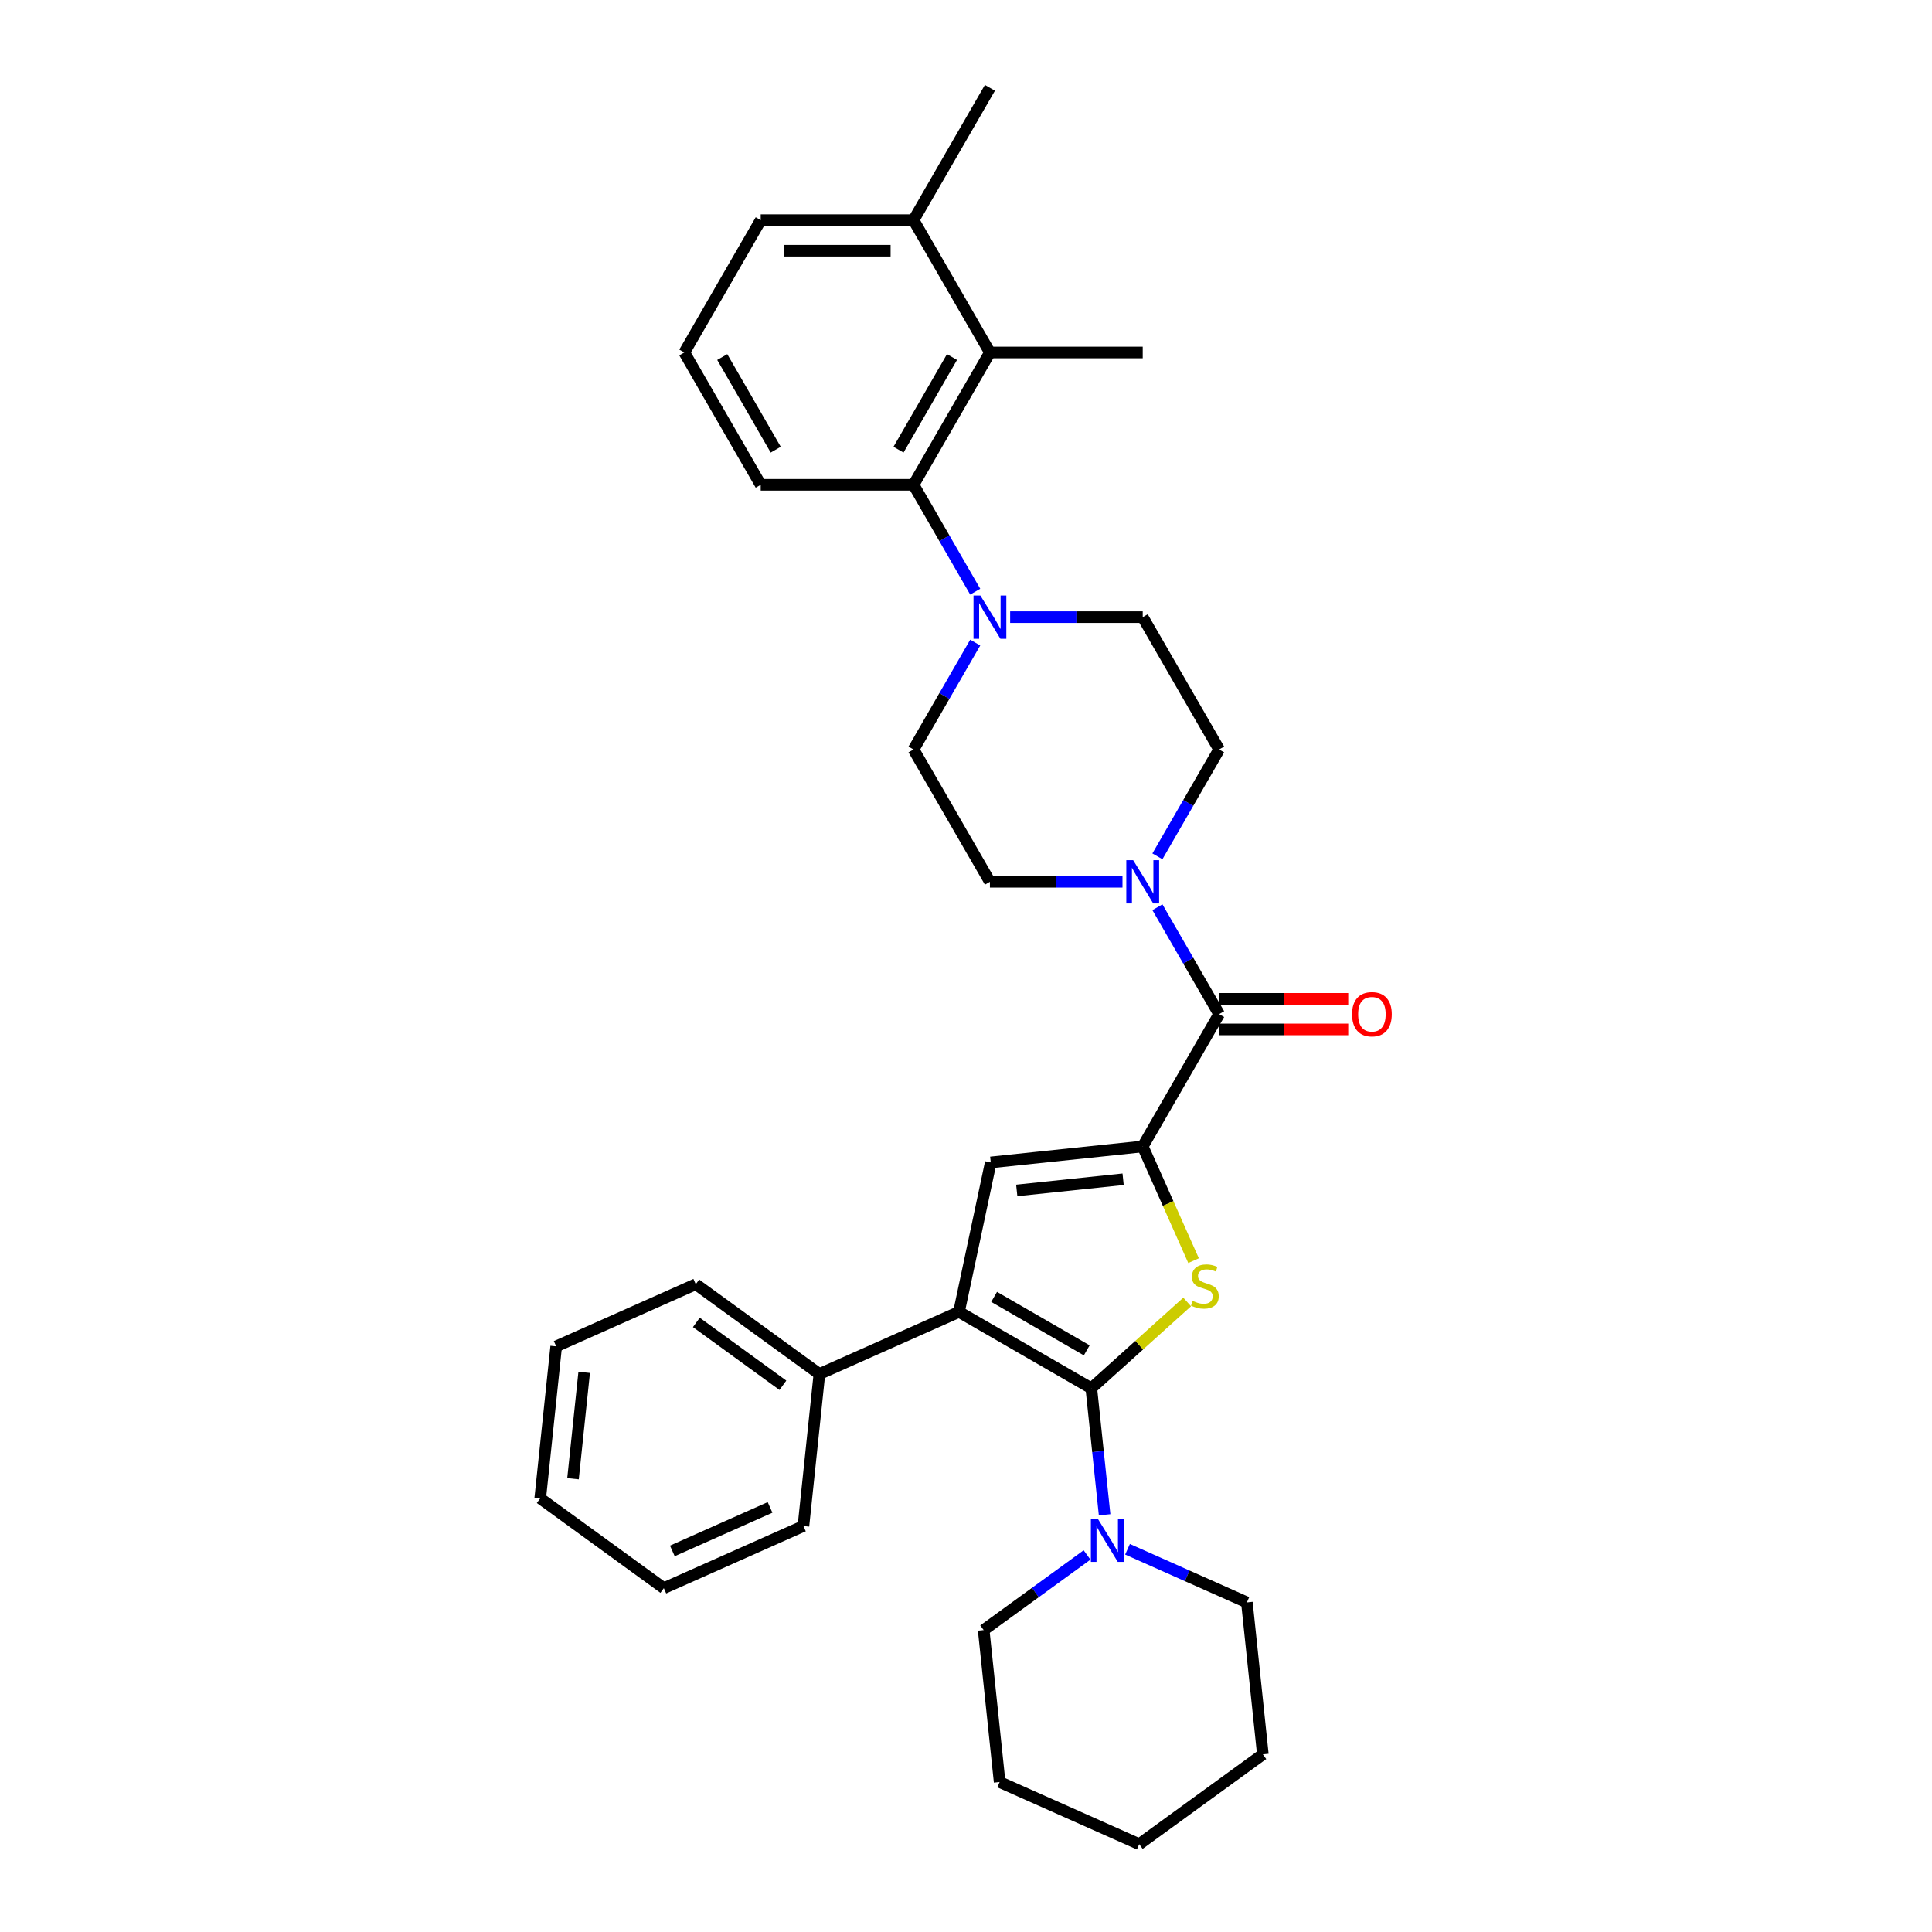 <?xml version='1.0' encoding='iso-8859-1'?>
<svg version='1.1' baseProfile='full'
              xmlns='http://www.w3.org/2000/svg'
                      xmlns:rdkit='http://www.rdkit.org/xml'
                      xmlns:xlink='http://www.w3.org/1999/xlink'
                  xml:space='preserve'
width='1000px' height='1000px' viewBox='0 0 1000 1000'>
<!-- END OF HEADER -->
<rect style='opacity:1.0;fill:#FFFFFF;stroke:none' width='1000' height='1000' x='0' y='0'> </rect>
<path class='bond-1' d='M 564.863,718.576 L 589.672,696.239' style='fill:none;fill-rule:evenodd;stroke:#000000;stroke-width:6px;stroke-linecap:butt;stroke-linejoin:miter;stroke-opacity:1' />
<path class='bond-1' d='M 589.672,696.239 L 614.48,673.902' style='fill:none;fill-rule:evenodd;stroke:#CCCC00;stroke-width:6px;stroke-linecap:butt;stroke-linejoin:miter;stroke-opacity:1' />
<path class='bond-2' d='M 564.863,718.576 L 496.37,679.032' style='fill:none;fill-rule:evenodd;stroke:#000000;stroke-width:6px;stroke-linecap:butt;stroke-linejoin:miter;stroke-opacity:1' />
<path class='bond-2' d='M 562.498,698.946 L 514.553,671.265' style='fill:none;fill-rule:evenodd;stroke:#000000;stroke-width:6px;stroke-linecap:butt;stroke-linejoin:miter;stroke-opacity:1' />
<path class='bond-6' d='M 564.863,718.576 L 568.305,751.316' style='fill:none;fill-rule:evenodd;stroke:#000000;stroke-width:6px;stroke-linecap:butt;stroke-linejoin:miter;stroke-opacity:1' />
<path class='bond-6' d='M 568.305,751.316 L 571.746,784.056' style='fill:none;fill-rule:evenodd;stroke:#0000FF;stroke-width:6px;stroke-linecap:butt;stroke-linejoin:miter;stroke-opacity:1' />
<path class='bond-0' d='M 591.47,593.403 L 604.628,622.957' style='fill:none;fill-rule:evenodd;stroke:#000000;stroke-width:6px;stroke-linecap:butt;stroke-linejoin:miter;stroke-opacity:1' />
<path class='bond-0' d='M 604.628,622.957 L 617.786,652.511' style='fill:none;fill-rule:evenodd;stroke:#CCCC00;stroke-width:6px;stroke-linecap:butt;stroke-linejoin:miter;stroke-opacity:1' />
<path class='bond-4' d='M 591.47,593.403 L 631.015,524.91' style='fill:none;fill-rule:evenodd;stroke:#000000;stroke-width:6px;stroke-linecap:butt;stroke-linejoin:miter;stroke-opacity:1' />
<path class='bond-32' d='M 591.47,593.403 L 512.814,601.67' style='fill:none;fill-rule:evenodd;stroke:#000000;stroke-width:6px;stroke-linecap:butt;stroke-linejoin:miter;stroke-opacity:1' />
<path class='bond-32' d='M 581.325,610.375 L 526.265,616.162' style='fill:none;fill-rule:evenodd;stroke:#000000;stroke-width:6px;stroke-linecap:butt;stroke-linejoin:miter;stroke-opacity:1' />
<path class='bond-3' d='M 496.37,679.032 L 512.814,601.67' style='fill:none;fill-rule:evenodd;stroke:#000000;stroke-width:6px;stroke-linecap:butt;stroke-linejoin:miter;stroke-opacity:1' />
<path class='bond-10' d='M 496.37,679.032 L 424.118,711.2' style='fill:none;fill-rule:evenodd;stroke:#000000;stroke-width:6px;stroke-linecap:butt;stroke-linejoin:miter;stroke-opacity:1' />
<path class='bond-5' d='M 631.015,524.91 L 615.046,497.251' style='fill:none;fill-rule:evenodd;stroke:#000000;stroke-width:6px;stroke-linecap:butt;stroke-linejoin:miter;stroke-opacity:1' />
<path class='bond-5' d='M 615.046,497.251 L 599.077,469.592' style='fill:none;fill-rule:evenodd;stroke:#0000FF;stroke-width:6px;stroke-linecap:butt;stroke-linejoin:miter;stroke-opacity:1' />
<path class='bond-13' d='M 631.015,532.819 L 664.43,532.819' style='fill:none;fill-rule:evenodd;stroke:#000000;stroke-width:6px;stroke-linecap:butt;stroke-linejoin:miter;stroke-opacity:1' />
<path class='bond-13' d='M 664.43,532.819 L 697.845,532.819' style='fill:none;fill-rule:evenodd;stroke:#FF0000;stroke-width:6px;stroke-linecap:butt;stroke-linejoin:miter;stroke-opacity:1' />
<path class='bond-13' d='M 631.015,517.001 L 664.43,517.001' style='fill:none;fill-rule:evenodd;stroke:#000000;stroke-width:6px;stroke-linecap:butt;stroke-linejoin:miter;stroke-opacity:1' />
<path class='bond-13' d='M 664.43,517.001 L 697.845,517.001' style='fill:none;fill-rule:evenodd;stroke:#FF0000;stroke-width:6px;stroke-linecap:butt;stroke-linejoin:miter;stroke-opacity:1' />
<path class='bond-11' d='M 599.077,443.24 L 615.046,415.581' style='fill:none;fill-rule:evenodd;stroke:#0000FF;stroke-width:6px;stroke-linecap:butt;stroke-linejoin:miter;stroke-opacity:1' />
<path class='bond-11' d='M 615.046,415.581 L 631.015,387.923' style='fill:none;fill-rule:evenodd;stroke:#000000;stroke-width:6px;stroke-linecap:butt;stroke-linejoin:miter;stroke-opacity:1' />
<path class='bond-12' d='M 580.998,456.416 L 546.689,456.416' style='fill:none;fill-rule:evenodd;stroke:#0000FF;stroke-width:6px;stroke-linecap:butt;stroke-linejoin:miter;stroke-opacity:1' />
<path class='bond-12' d='M 546.689,456.416 L 512.38,456.416' style='fill:none;fill-rule:evenodd;stroke:#000000;stroke-width:6px;stroke-linecap:butt;stroke-linejoin:miter;stroke-opacity:1' />
<path class='bond-18' d='M 562.659,804.841 L 535.902,824.281' style='fill:none;fill-rule:evenodd;stroke:#0000FF;stroke-width:6px;stroke-linecap:butt;stroke-linejoin:miter;stroke-opacity:1' />
<path class='bond-18' d='M 535.902,824.281 L 509.146,843.72' style='fill:none;fill-rule:evenodd;stroke:#000000;stroke-width:6px;stroke-linecap:butt;stroke-linejoin:miter;stroke-opacity:1' />
<path class='bond-19' d='M 583.602,801.895 L 614.492,815.648' style='fill:none;fill-rule:evenodd;stroke:#0000FF;stroke-width:6px;stroke-linecap:butt;stroke-linejoin:miter;stroke-opacity:1' />
<path class='bond-19' d='M 614.492,815.648 L 645.383,829.401' style='fill:none;fill-rule:evenodd;stroke:#000000;stroke-width:6px;stroke-linecap:butt;stroke-linejoin:miter;stroke-opacity:1' />
<path class='bond-7' d='M 504.773,332.605 L 488.804,360.264' style='fill:none;fill-rule:evenodd;stroke:#0000FF;stroke-width:6px;stroke-linecap:butt;stroke-linejoin:miter;stroke-opacity:1' />
<path class='bond-7' d='M 488.804,360.264 L 472.835,387.923' style='fill:none;fill-rule:evenodd;stroke:#000000;stroke-width:6px;stroke-linecap:butt;stroke-linejoin:miter;stroke-opacity:1' />
<path class='bond-8' d='M 504.773,306.253 L 488.804,278.594' style='fill:none;fill-rule:evenodd;stroke:#0000FF;stroke-width:6px;stroke-linecap:butt;stroke-linejoin:miter;stroke-opacity:1' />
<path class='bond-8' d='M 488.804,278.594 L 472.835,250.935' style='fill:none;fill-rule:evenodd;stroke:#000000;stroke-width:6px;stroke-linecap:butt;stroke-linejoin:miter;stroke-opacity:1' />
<path class='bond-35' d='M 522.852,319.429 L 557.161,319.429' style='fill:none;fill-rule:evenodd;stroke:#0000FF;stroke-width:6px;stroke-linecap:butt;stroke-linejoin:miter;stroke-opacity:1' />
<path class='bond-35' d='M 557.161,319.429 L 591.47,319.429' style='fill:none;fill-rule:evenodd;stroke:#000000;stroke-width:6px;stroke-linecap:butt;stroke-linejoin:miter;stroke-opacity:1' />
<path class='bond-9' d='M 472.835,250.935 L 512.38,182.442' style='fill:none;fill-rule:evenodd;stroke:#000000;stroke-width:6px;stroke-linecap:butt;stroke-linejoin:miter;stroke-opacity:1' />
<path class='bond-9' d='M 465.068,232.752 L 492.75,184.807' style='fill:none;fill-rule:evenodd;stroke:#000000;stroke-width:6px;stroke-linecap:butt;stroke-linejoin:miter;stroke-opacity:1' />
<path class='bond-17' d='M 472.835,250.935 L 393.746,250.935' style='fill:none;fill-rule:evenodd;stroke:#000000;stroke-width:6px;stroke-linecap:butt;stroke-linejoin:miter;stroke-opacity:1' />
<path class='bond-16' d='M 512.38,182.442 L 472.835,113.948' style='fill:none;fill-rule:evenodd;stroke:#000000;stroke-width:6px;stroke-linecap:butt;stroke-linejoin:miter;stroke-opacity:1' />
<path class='bond-20' d='M 512.38,182.442 L 591.47,182.442' style='fill:none;fill-rule:evenodd;stroke:#000000;stroke-width:6px;stroke-linecap:butt;stroke-linejoin:miter;stroke-opacity:1' />
<path class='bond-23' d='M 424.118,711.2 L 360.133,664.713' style='fill:none;fill-rule:evenodd;stroke:#000000;stroke-width:6px;stroke-linecap:butt;stroke-linejoin:miter;stroke-opacity:1' />
<path class='bond-23' d='M 405.223,717.024 L 360.433,684.483' style='fill:none;fill-rule:evenodd;stroke:#000000;stroke-width:6px;stroke-linecap:butt;stroke-linejoin:miter;stroke-opacity:1' />
<path class='bond-24' d='M 424.118,711.2 L 415.851,789.857' style='fill:none;fill-rule:evenodd;stroke:#000000;stroke-width:6px;stroke-linecap:butt;stroke-linejoin:miter;stroke-opacity:1' />
<path class='bond-15' d='M 631.015,387.923 L 591.47,319.429' style='fill:none;fill-rule:evenodd;stroke:#000000;stroke-width:6px;stroke-linecap:butt;stroke-linejoin:miter;stroke-opacity:1' />
<path class='bond-14' d='M 512.38,456.416 L 472.835,387.923' style='fill:none;fill-rule:evenodd;stroke:#000000;stroke-width:6px;stroke-linecap:butt;stroke-linejoin:miter;stroke-opacity:1' />
<path class='bond-25' d='M 472.835,113.948 L 512.38,45.455' style='fill:none;fill-rule:evenodd;stroke:#000000;stroke-width:6px;stroke-linecap:butt;stroke-linejoin:miter;stroke-opacity:1' />
<path class='bond-36' d='M 472.835,113.948 L 393.746,113.948' style='fill:none;fill-rule:evenodd;stroke:#000000;stroke-width:6px;stroke-linecap:butt;stroke-linejoin:miter;stroke-opacity:1' />
<path class='bond-36' d='M 460.972,129.766 L 405.609,129.766' style='fill:none;fill-rule:evenodd;stroke:#000000;stroke-width:6px;stroke-linecap:butt;stroke-linejoin:miter;stroke-opacity:1' />
<path class='bond-21' d='M 393.746,250.935 L 354.201,182.442' style='fill:none;fill-rule:evenodd;stroke:#000000;stroke-width:6px;stroke-linecap:butt;stroke-linejoin:miter;stroke-opacity:1' />
<path class='bond-21' d='M 401.513,232.752 L 373.832,184.807' style='fill:none;fill-rule:evenodd;stroke:#000000;stroke-width:6px;stroke-linecap:butt;stroke-linejoin:miter;stroke-opacity:1' />
<path class='bond-27' d='M 509.146,843.72 L 517.413,922.377' style='fill:none;fill-rule:evenodd;stroke:#000000;stroke-width:6px;stroke-linecap:butt;stroke-linejoin:miter;stroke-opacity:1' />
<path class='bond-26' d='M 645.383,829.401 L 653.65,908.058' style='fill:none;fill-rule:evenodd;stroke:#000000;stroke-width:6px;stroke-linecap:butt;stroke-linejoin:miter;stroke-opacity:1' />
<path class='bond-22' d='M 354.201,182.442 L 393.746,113.948' style='fill:none;fill-rule:evenodd;stroke:#000000;stroke-width:6px;stroke-linecap:butt;stroke-linejoin:miter;stroke-opacity:1' />
<path class='bond-28' d='M 360.133,664.713 L 287.881,696.881' style='fill:none;fill-rule:evenodd;stroke:#000000;stroke-width:6px;stroke-linecap:butt;stroke-linejoin:miter;stroke-opacity:1' />
<path class='bond-29' d='M 415.851,789.857 L 343.599,822.025' style='fill:none;fill-rule:evenodd;stroke:#000000;stroke-width:6px;stroke-linecap:butt;stroke-linejoin:miter;stroke-opacity:1' />
<path class='bond-29' d='M 398.579,780.232 L 348.003,802.75' style='fill:none;fill-rule:evenodd;stroke:#000000;stroke-width:6px;stroke-linecap:butt;stroke-linejoin:miter;stroke-opacity:1' />
<path class='bond-31' d='M 653.65,908.058 L 589.665,954.545' style='fill:none;fill-rule:evenodd;stroke:#000000;stroke-width:6px;stroke-linecap:butt;stroke-linejoin:miter;stroke-opacity:1' />
<path class='bond-33' d='M 517.413,922.377 L 589.665,954.545' style='fill:none;fill-rule:evenodd;stroke:#000000;stroke-width:6px;stroke-linecap:butt;stroke-linejoin:miter;stroke-opacity:1' />
<path class='bond-34' d='M 287.881,696.881 L 279.614,775.538' style='fill:none;fill-rule:evenodd;stroke:#000000;stroke-width:6px;stroke-linecap:butt;stroke-linejoin:miter;stroke-opacity:1' />
<path class='bond-34' d='M 302.372,710.333 L 296.585,765.393' style='fill:none;fill-rule:evenodd;stroke:#000000;stroke-width:6px;stroke-linecap:butt;stroke-linejoin:miter;stroke-opacity:1' />
<path class='bond-30' d='M 343.599,822.025 L 279.614,775.538' style='fill:none;fill-rule:evenodd;stroke:#000000;stroke-width:6px;stroke-linecap:butt;stroke-linejoin:miter;stroke-opacity:1' />
<path  class='atom-2' d='M 617.311 673.343
Q 617.564 673.438, 618.608 673.881
Q 619.652 674.323, 620.791 674.608
Q 621.962 674.861, 623.101 674.861
Q 625.22 674.861, 626.454 673.849
Q 627.688 672.805, 627.688 671.002
Q 627.688 669.768, 627.055 669.009
Q 626.454 668.249, 625.505 667.838
Q 624.556 667.427, 622.974 666.952
Q 620.981 666.351, 619.779 665.782
Q 618.608 665.212, 617.754 664.01
Q 616.932 662.808, 616.932 660.783
Q 616.932 657.968, 618.83 656.228
Q 620.76 654.488, 624.556 654.488
Q 627.15 654.488, 630.092 655.722
L 629.365 658.158
Q 626.676 657.05, 624.651 657.05
Q 622.468 657.05, 621.266 657.968
Q 620.064 658.854, 620.095 660.404
Q 620.095 661.606, 620.696 662.333
Q 621.329 663.061, 622.215 663.472
Q 623.132 663.884, 624.651 664.358
Q 626.676 664.991, 627.878 665.624
Q 629.08 666.256, 629.934 667.553
Q 630.82 668.819, 630.82 671.002
Q 630.82 674.102, 628.732 675.779
Q 626.676 677.424, 623.227 677.424
Q 621.234 677.424, 619.716 676.981
Q 618.229 676.57, 616.457 675.842
L 617.311 673.343
' fill='#CCCC00'/>
<path  class='atom-6' d='M 586.519 445.217
L 593.858 457.08
Q 594.586 458.251, 595.757 460.371
Q 596.927 462.49, 596.99 462.617
L 596.99 445.217
L 599.964 445.217
L 599.964 467.615
L 596.895 467.615
L 589.018 454.644
Q 588.101 453.126, 587.12 451.386
Q 586.171 449.646, 585.886 449.108
L 585.886 467.615
L 582.976 467.615
L 582.976 445.217
L 586.519 445.217
' fill='#0000FF'/>
<path  class='atom-7' d='M 568.18 786.034
L 575.519 797.897
Q 576.247 799.068, 577.417 801.187
Q 578.588 803.307, 578.651 803.433
L 578.651 786.034
L 581.625 786.034
L 581.625 808.432
L 578.556 808.432
L 570.679 795.461
Q 569.761 793.943, 568.781 792.203
Q 567.832 790.463, 567.547 789.925
L 567.547 808.432
L 564.636 808.432
L 564.636 786.034
L 568.18 786.034
' fill='#0000FF'/>
<path  class='atom-8' d='M 507.429 308.23
L 514.769 320.093
Q 515.496 321.264, 516.667 323.383
Q 517.837 325.503, 517.901 325.63
L 517.901 308.23
L 520.875 308.23
L 520.875 330.628
L 517.806 330.628
L 509.929 317.657
Q 509.011 316.139, 508.03 314.399
Q 507.081 312.659, 506.797 312.121
L 506.797 330.628
L 503.886 330.628
L 503.886 308.23
L 507.429 308.23
' fill='#0000FF'/>
<path  class='atom-14' d='M 699.823 524.973
Q 699.823 519.595, 702.48 516.589
Q 705.137 513.584, 710.104 513.584
Q 715.071 513.584, 717.728 516.589
Q 720.386 519.595, 720.386 524.973
Q 720.386 530.414, 717.697 533.515
Q 715.008 536.583, 710.104 536.583
Q 705.169 536.583, 702.48 533.515
Q 699.823 530.446, 699.823 524.973
M 710.104 534.052
Q 713.521 534.052, 715.356 531.775
Q 717.222 529.465, 717.222 524.973
Q 717.222 520.576, 715.356 518.361
Q 713.521 516.115, 710.104 516.115
Q 706.688 516.115, 704.821 518.329
Q 702.986 520.544, 702.986 524.973
Q 702.986 529.497, 704.821 531.775
Q 706.688 534.052, 710.104 534.052
' fill='#FF0000'/>
</svg>
